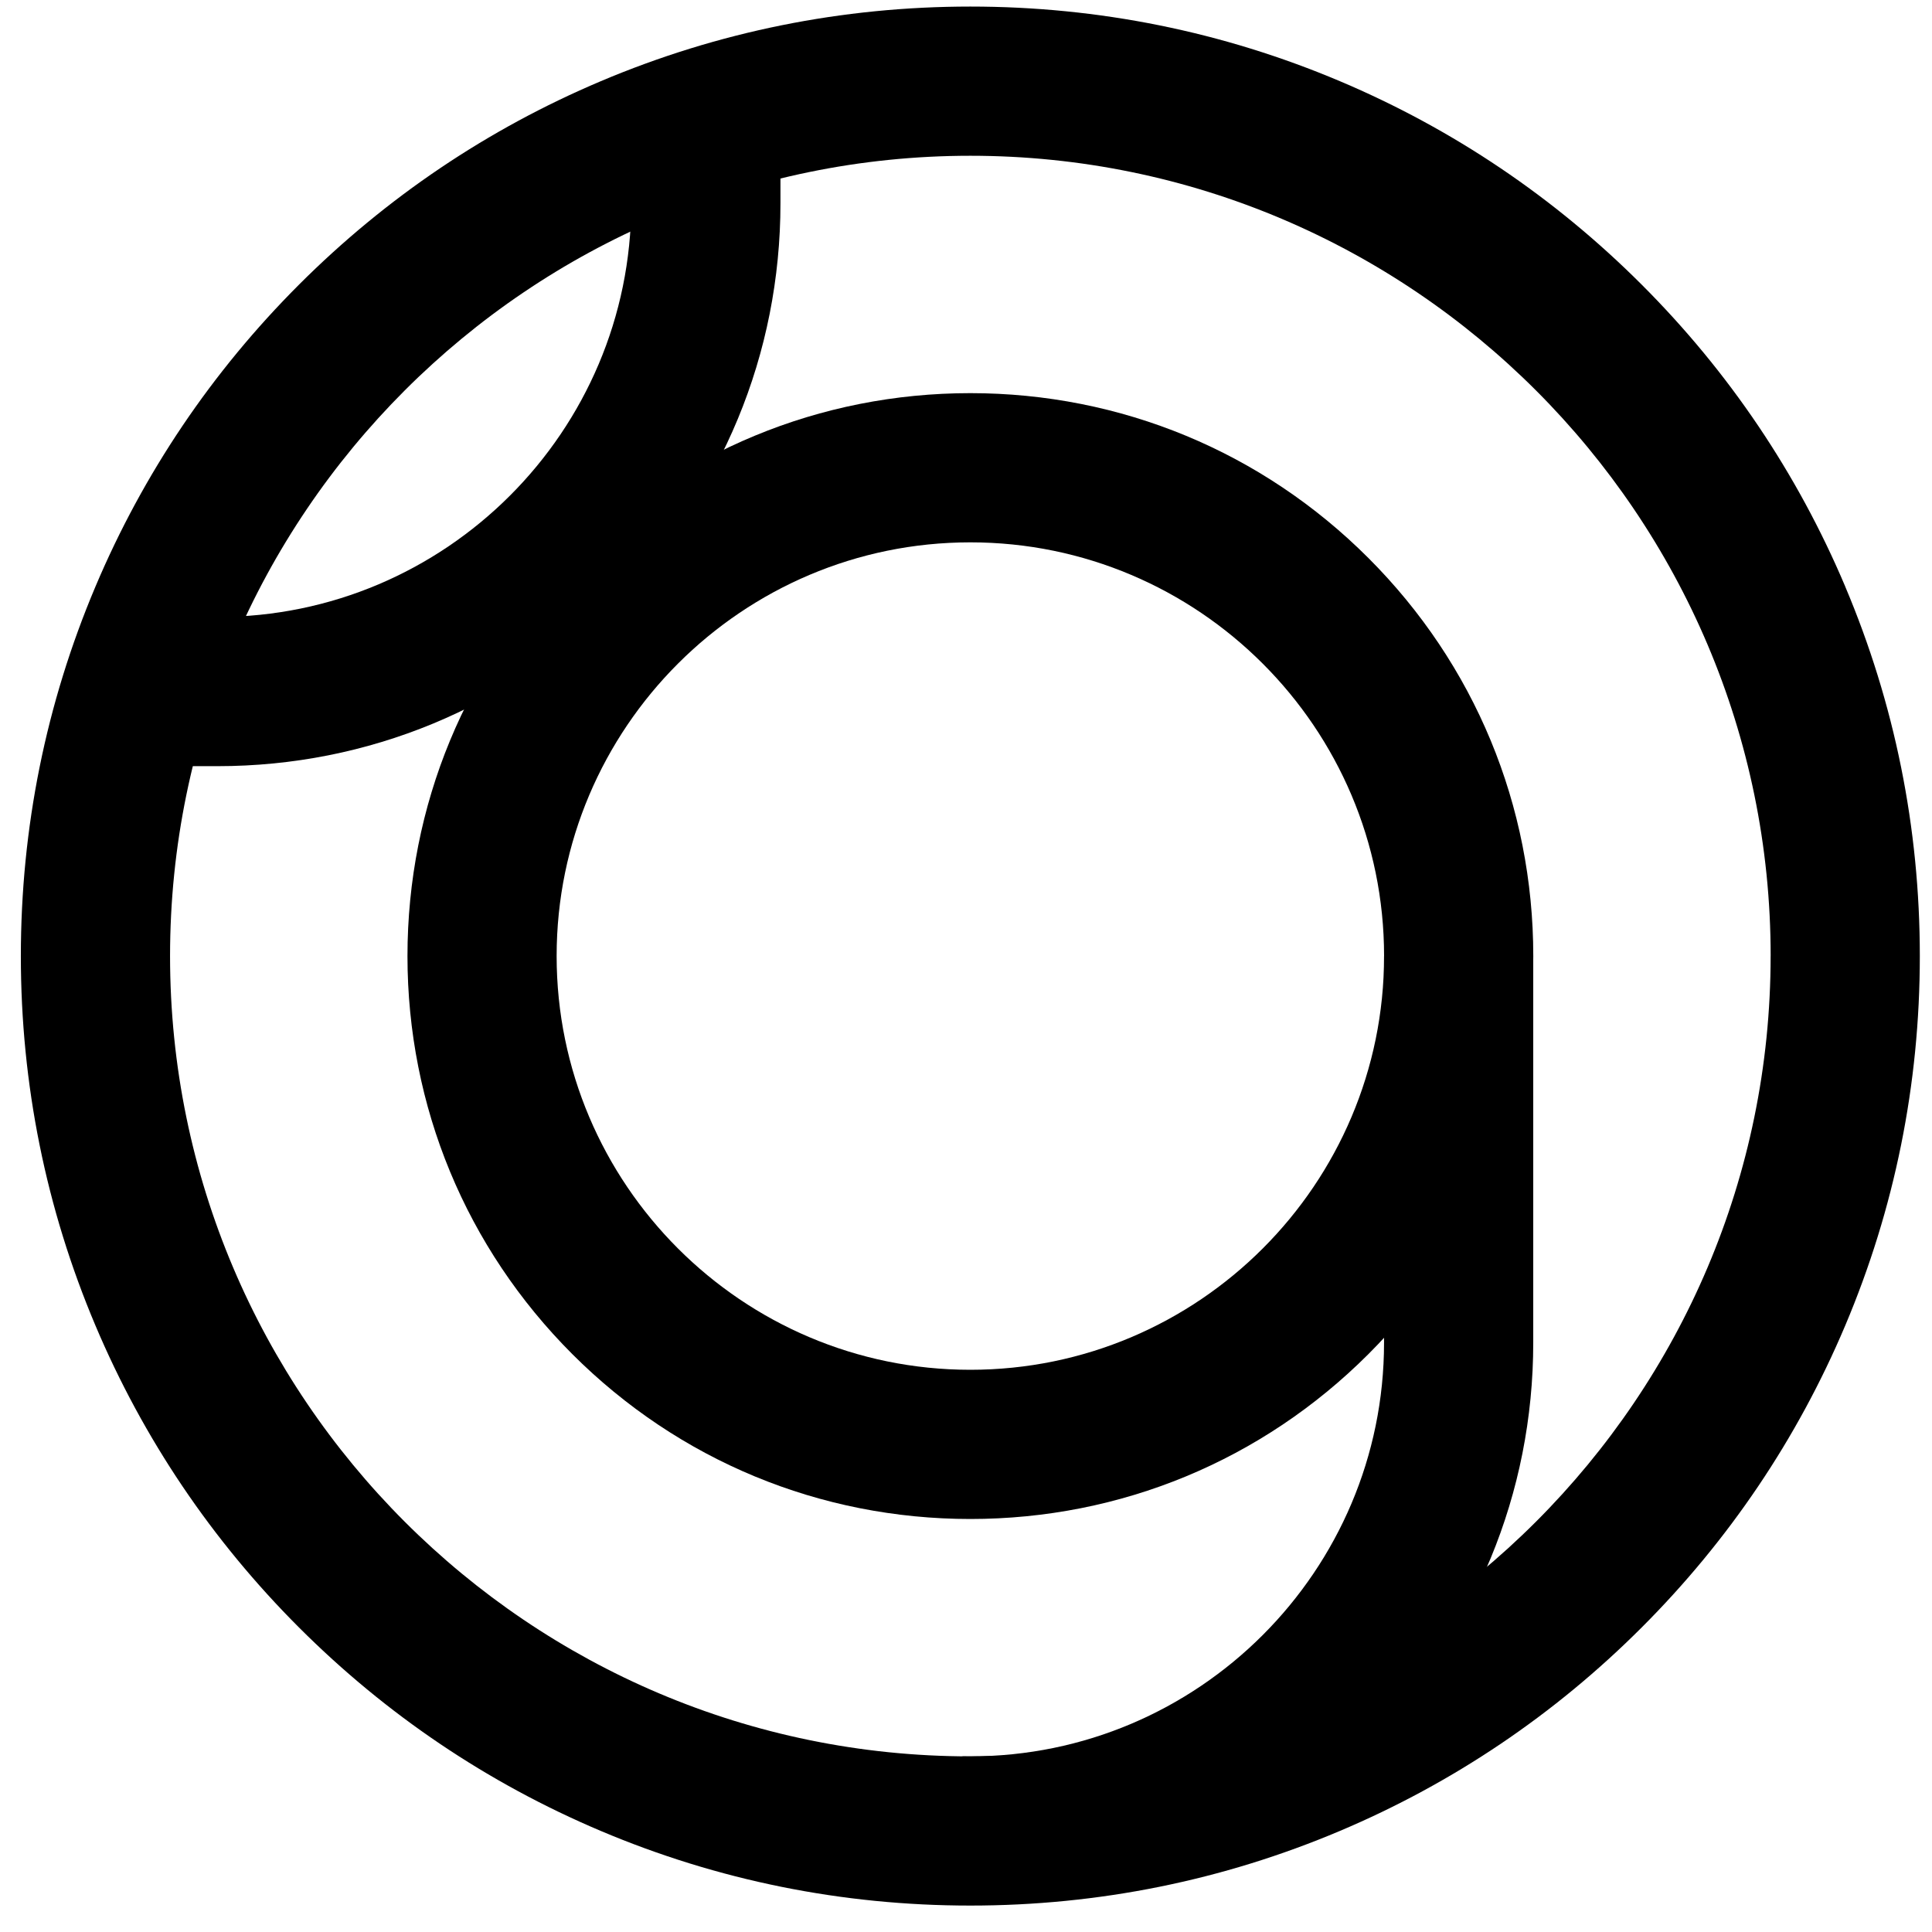 <svg width="53" height="53" viewBox="0 0 53 53" fill="none" xmlns="http://www.w3.org/2000/svg">
<g clip-path="url(#clip0_665_1476)">
<path d="M37.968 26.228V36.833C37.968 43.09 32.877 48.182 26.619 48.182H26.403V51.705H28.517V52.16C31.924 51.745 35.074 50.217 37.538 47.752C40.455 44.836 42.061 40.958 42.061 36.833V26.228H37.968L37.968 26.228Z" fill="black"/>
<path d="M17.317 4.645V5.576C17.317 11.833 12.226 16.925 5.967 16.925H5.037V21.018H5.967C10.092 21.018 13.97 19.412 16.887 16.495C19.803 13.578 21.41 9.701 21.41 5.576V4.645H17.316H17.317Z" fill="black"/>
<path d="M50.619 16.088C49.307 12.986 47.429 10.2 45.037 7.809C42.646 5.418 39.861 3.54 36.759 2.228C33.546 0.869 30.135 0.18 26.619 0.18C23.104 0.18 19.692 0.869 16.48 2.228C13.378 3.54 10.593 5.418 8.202 7.809C5.81 10.201 3.932 12.986 2.62 16.088C1.261 19.301 0.572 22.712 0.572 26.228C0.572 29.743 1.261 33.154 2.62 36.367C3.932 39.469 5.81 42.254 8.201 44.645C10.593 47.037 13.378 48.915 16.48 50.227C19.692 51.586 23.104 52.275 26.619 52.275C30.134 52.275 33.546 51.586 36.758 50.227C39.86 48.915 42.646 47.037 45.037 44.645C47.428 42.254 49.306 39.469 50.618 36.367C51.977 33.154 52.666 29.743 52.666 26.228C52.666 22.712 51.977 19.301 50.618 16.088L50.619 16.088ZM48.573 26.228C48.573 38.333 38.725 48.182 26.619 48.182C14.513 48.182 4.665 38.333 4.665 26.228C4.665 14.123 14.514 4.273 26.619 4.273C38.725 4.273 48.574 14.122 48.574 26.228H48.573Z" fill="black"/>
<path d="M37.539 15.308C34.622 12.391 30.744 10.785 26.619 10.785C22.495 10.785 18.617 12.391 15.7 15.308C12.784 18.225 11.178 22.102 11.178 26.228C11.178 30.353 12.784 34.23 15.7 37.147C18.617 40.064 22.495 41.67 26.619 41.67C30.744 41.67 34.622 40.064 37.539 37.147C40.456 34.23 42.062 30.353 42.062 26.228C42.062 22.102 40.456 18.225 37.539 15.308ZM26.619 37.577C20.362 37.577 15.27 32.485 15.27 26.227C15.27 19.969 20.361 14.878 26.619 14.878C32.878 14.878 37.969 19.969 37.969 26.227C37.969 32.485 32.878 37.577 26.619 37.577Z" fill="black"/>
</g>
<defs>
<clipPath id="clip0_665_1476">
<rect width="52.094" height="52.094" fill="white" transform="translate(0.572 0.18)"/>
</clipPath>
</defs>
</svg>
